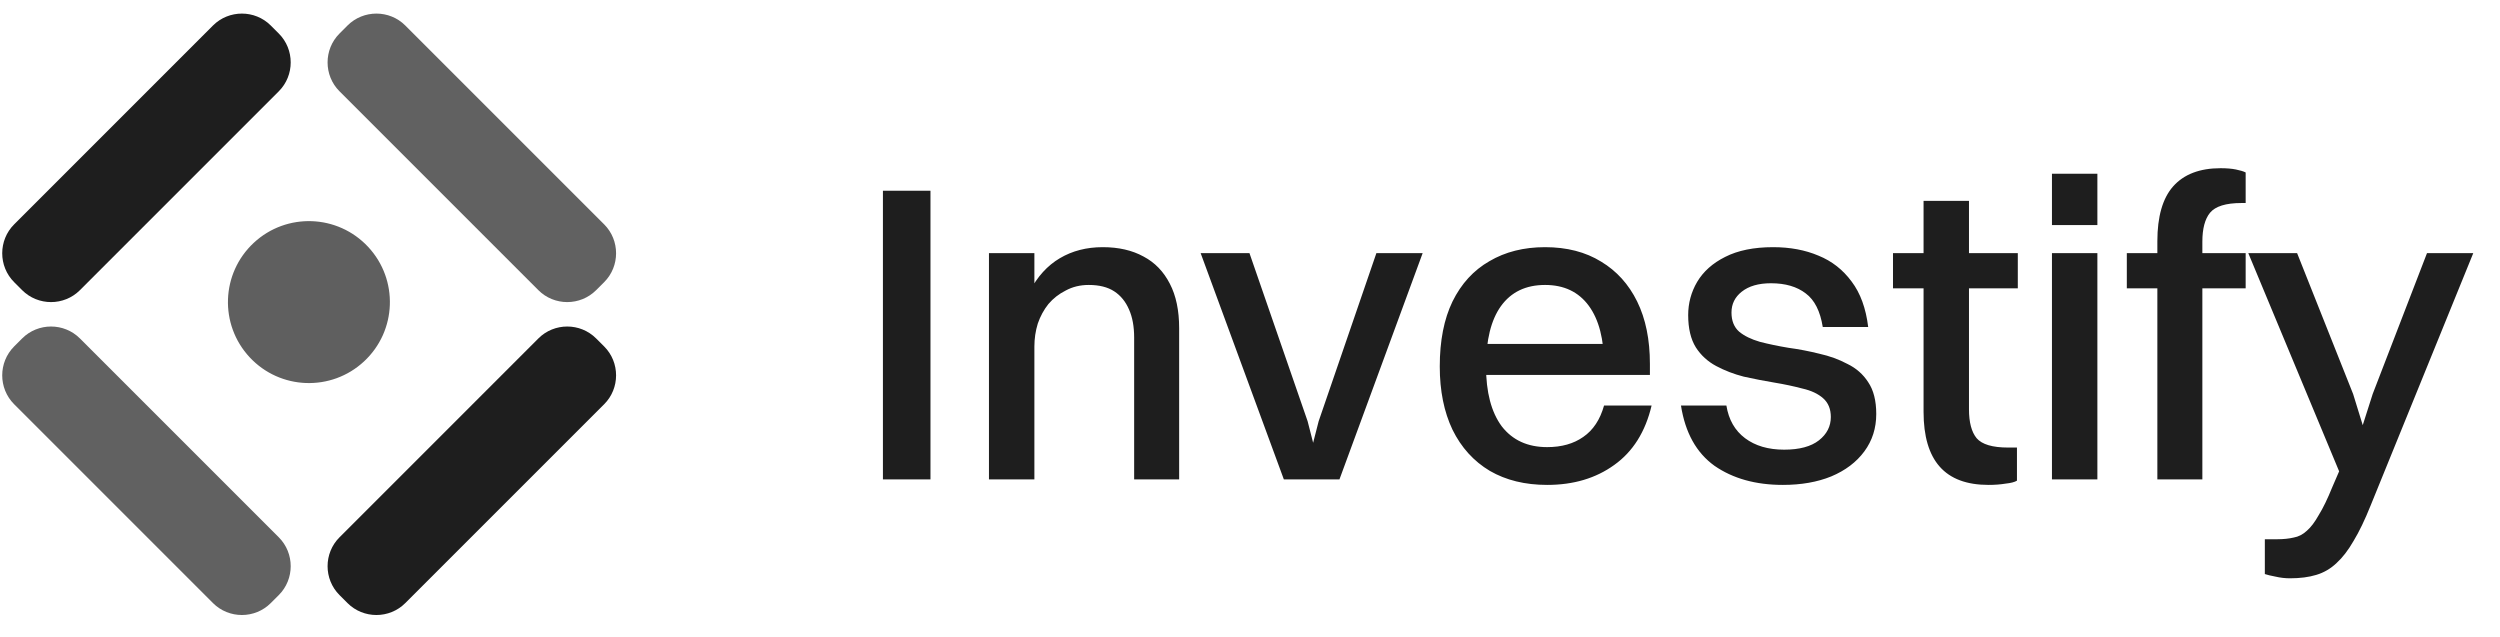 <svg width="106" height="27" viewBox="0 0 106 27" fill="none" xmlns="http://www.w3.org/2000/svg">
<path d="M0.939 12.303L0.599 11.963C-0.074 11.29 -0.074 10.187 0.599 9.514L9.031 1.081C9.705 0.408 10.807 0.408 11.48 1.081L11.821 1.422C12.494 2.095 12.494 3.198 11.821 3.871L3.389 12.303C2.715 12.977 1.613 12.977 0.939 12.303Z" fill="#1E1E1E"/>
<path opacity="0.7" d="M25.276 12.303L25.617 11.963C26.29 11.29 26.29 10.187 25.617 9.514L17.184 1.081C16.511 0.408 15.409 0.408 14.735 1.081L14.395 1.422C13.721 2.095 13.721 3.198 14.395 3.871L22.827 12.303C23.5 12.977 24.602 12.977 25.276 12.303Z" fill="#1E1E1E"/>
<path opacity="0.7" d="M0.939 14.35L0.599 14.69C-0.074 15.363 -0.074 16.466 0.599 17.139L9.031 25.571C9.705 26.245 10.807 26.245 11.48 25.571L11.821 25.231C12.494 24.558 12.494 23.455 11.821 22.782L3.389 14.35C2.715 13.676 1.613 13.676 0.939 14.35Z" fill="#1E1E1E"/>
<path d="M25.276 14.35L25.617 14.69C26.29 15.363 26.29 16.466 25.617 17.139L17.184 25.571C16.511 26.245 15.409 26.245 14.735 25.571L14.395 25.231C13.721 24.558 13.721 23.455 14.395 22.782L22.827 14.35C23.5 13.676 24.602 13.676 25.276 14.35Z" fill="#1E1E1E"/>
<path opacity="0.71" d="M15.437 15.322C16.826 14.03 16.903 11.858 15.611 10.47C14.32 9.082 12.147 9.004 10.759 10.296C9.371 11.588 9.293 13.76 10.585 15.148C11.877 16.536 14.049 16.614 15.437 15.322Z" fill="#1E1E1E"/>
<path d="M37.436 20.326V8.086H39.452V20.326H37.436ZM41.932 20.326V10.732H43.858V20.326H41.932ZM43.858 14.692H43.102C43.162 13.756 43.348 12.976 43.66 12.352C43.984 11.728 44.41 11.26 44.938 10.948C45.466 10.636 46.072 10.48 46.756 10.48C47.428 10.48 48.004 10.612 48.484 10.876C48.964 11.128 49.336 11.512 49.6 12.028C49.864 12.532 49.996 13.162 49.996 13.918V20.326H48.088V14.314C48.088 13.846 48.016 13.45 47.872 13.126C47.728 12.79 47.518 12.532 47.242 12.352C46.966 12.172 46.606 12.082 46.162 12.082C45.802 12.082 45.478 12.16 45.19 12.316C44.902 12.46 44.656 12.652 44.452 12.892C44.26 13.132 44.11 13.408 44.002 13.72C43.906 14.032 43.858 14.356 43.858 14.692ZM54.435 20.326L50.907 10.732H52.977L55.443 17.86L55.821 19.336H55.533L55.911 17.86L58.359 10.732H60.321L56.793 20.326H54.435ZM69.11 14.584L68.012 15.484C68.012 14.392 67.796 13.552 67.364 12.964C66.932 12.376 66.314 12.082 65.51 12.082C64.694 12.082 64.07 12.382 63.638 12.982C63.218 13.57 63.008 14.422 63.008 15.538C63.008 16.63 63.23 17.476 63.674 18.076C64.13 18.664 64.772 18.958 65.6 18.958C66.212 18.958 66.722 18.814 67.13 18.526C67.55 18.238 67.844 17.794 68.012 17.194H70.028C69.764 18.31 69.236 19.15 68.444 19.714C67.664 20.278 66.716 20.56 65.6 20.56C64.664 20.56 63.854 20.362 63.17 19.966C62.486 19.558 61.958 18.976 61.586 18.22C61.226 17.464 61.046 16.57 61.046 15.538C61.046 14.446 61.226 13.528 61.586 12.784C61.958 12.028 62.48 11.458 63.152 11.074C63.824 10.678 64.61 10.48 65.51 10.48C66.434 10.48 67.226 10.684 67.886 11.092C68.546 11.488 69.056 12.052 69.416 12.784C69.776 13.516 69.956 14.398 69.956 15.43V15.898H61.838V14.584H69.11ZM73.415 13.252C73.415 13.6 73.523 13.87 73.739 14.062C73.955 14.242 74.249 14.386 74.621 14.494C74.993 14.59 75.395 14.674 75.827 14.746C76.271 14.806 76.709 14.89 77.141 14.998C77.573 15.094 77.969 15.238 78.329 15.43C78.701 15.61 78.995 15.868 79.211 16.204C79.439 16.54 79.553 16.99 79.553 17.554C79.553 18.154 79.385 18.682 79.049 19.138C78.713 19.594 78.245 19.948 77.645 20.2C77.057 20.44 76.373 20.56 75.593 20.56C74.441 20.56 73.475 20.29 72.695 19.75C71.927 19.198 71.453 18.346 71.273 17.194H73.199C73.295 17.794 73.559 18.256 73.991 18.58C74.423 18.904 74.975 19.066 75.647 19.066C76.295 19.066 76.787 18.934 77.123 18.67C77.459 18.406 77.627 18.076 77.627 17.68C77.627 17.344 77.519 17.08 77.303 16.888C77.087 16.696 76.793 16.558 76.421 16.474C76.061 16.378 75.665 16.294 75.233 16.222C74.801 16.15 74.369 16.066 73.937 15.97C73.517 15.862 73.127 15.712 72.767 15.52C72.407 15.328 72.119 15.064 71.903 14.728C71.687 14.38 71.579 13.924 71.579 13.36C71.579 12.856 71.705 12.388 71.957 11.956C72.221 11.512 72.617 11.158 73.145 10.894C73.685 10.618 74.363 10.48 75.179 10.48C75.899 10.48 76.541 10.6 77.105 10.84C77.669 11.068 78.137 11.434 78.509 11.938C78.881 12.43 79.115 13.072 79.211 13.864H77.285C77.177 13.192 76.937 12.718 76.565 12.442C76.193 12.154 75.701 12.01 75.089 12.01C74.561 12.01 74.147 12.13 73.847 12.37C73.559 12.598 73.415 12.892 73.415 13.252ZM81.559 17.464V8.518H83.485V17.356C83.485 17.908 83.593 18.316 83.809 18.58C84.037 18.844 84.481 18.976 85.141 18.976H85.519V20.38C85.423 20.44 85.261 20.482 85.033 20.506C84.817 20.542 84.577 20.56 84.313 20.56C83.389 20.56 82.699 20.302 82.243 19.786C81.787 19.27 81.559 18.496 81.559 17.464ZM80.263 12.226V10.732H85.555V12.226H80.263ZM87.003 20.326V10.732H88.929V20.326H87.003ZM87.003 9.544V7.366H88.929V9.544H87.003ZM91.472 10.228C91.472 9.184 91.695 8.41 92.138 7.906C92.594 7.39 93.266 7.132 94.154 7.132C94.406 7.132 94.623 7.15 94.802 7.186C94.983 7.222 95.121 7.264 95.216 7.312V8.608H95.037C94.376 8.608 93.933 8.746 93.704 9.022C93.489 9.286 93.38 9.694 93.38 10.246V20.326H91.472V10.228ZM90.177 12.226V10.732H95.216V12.226H90.177ZM97.091 24.52C96.887 24.52 96.683 24.496 96.479 24.448C96.287 24.412 96.137 24.376 96.029 24.34V22.864H96.551C96.815 22.864 97.049 22.84 97.253 22.792C97.457 22.756 97.643 22.66 97.811 22.504C97.979 22.36 98.147 22.138 98.315 21.838C98.495 21.55 98.687 21.154 98.891 20.65L99.179 19.984L95.327 10.732H97.397L99.773 16.708L100.295 18.4H100.061L100.601 16.708L102.905 10.732H104.867L100.511 21.442C100.271 22.042 100.031 22.54 99.791 22.936C99.563 23.332 99.323 23.644 99.071 23.872C98.819 24.112 98.531 24.28 98.207 24.376C97.895 24.472 97.523 24.52 97.091 24.52Z" fill="#1E1E1E"/>
</svg>
